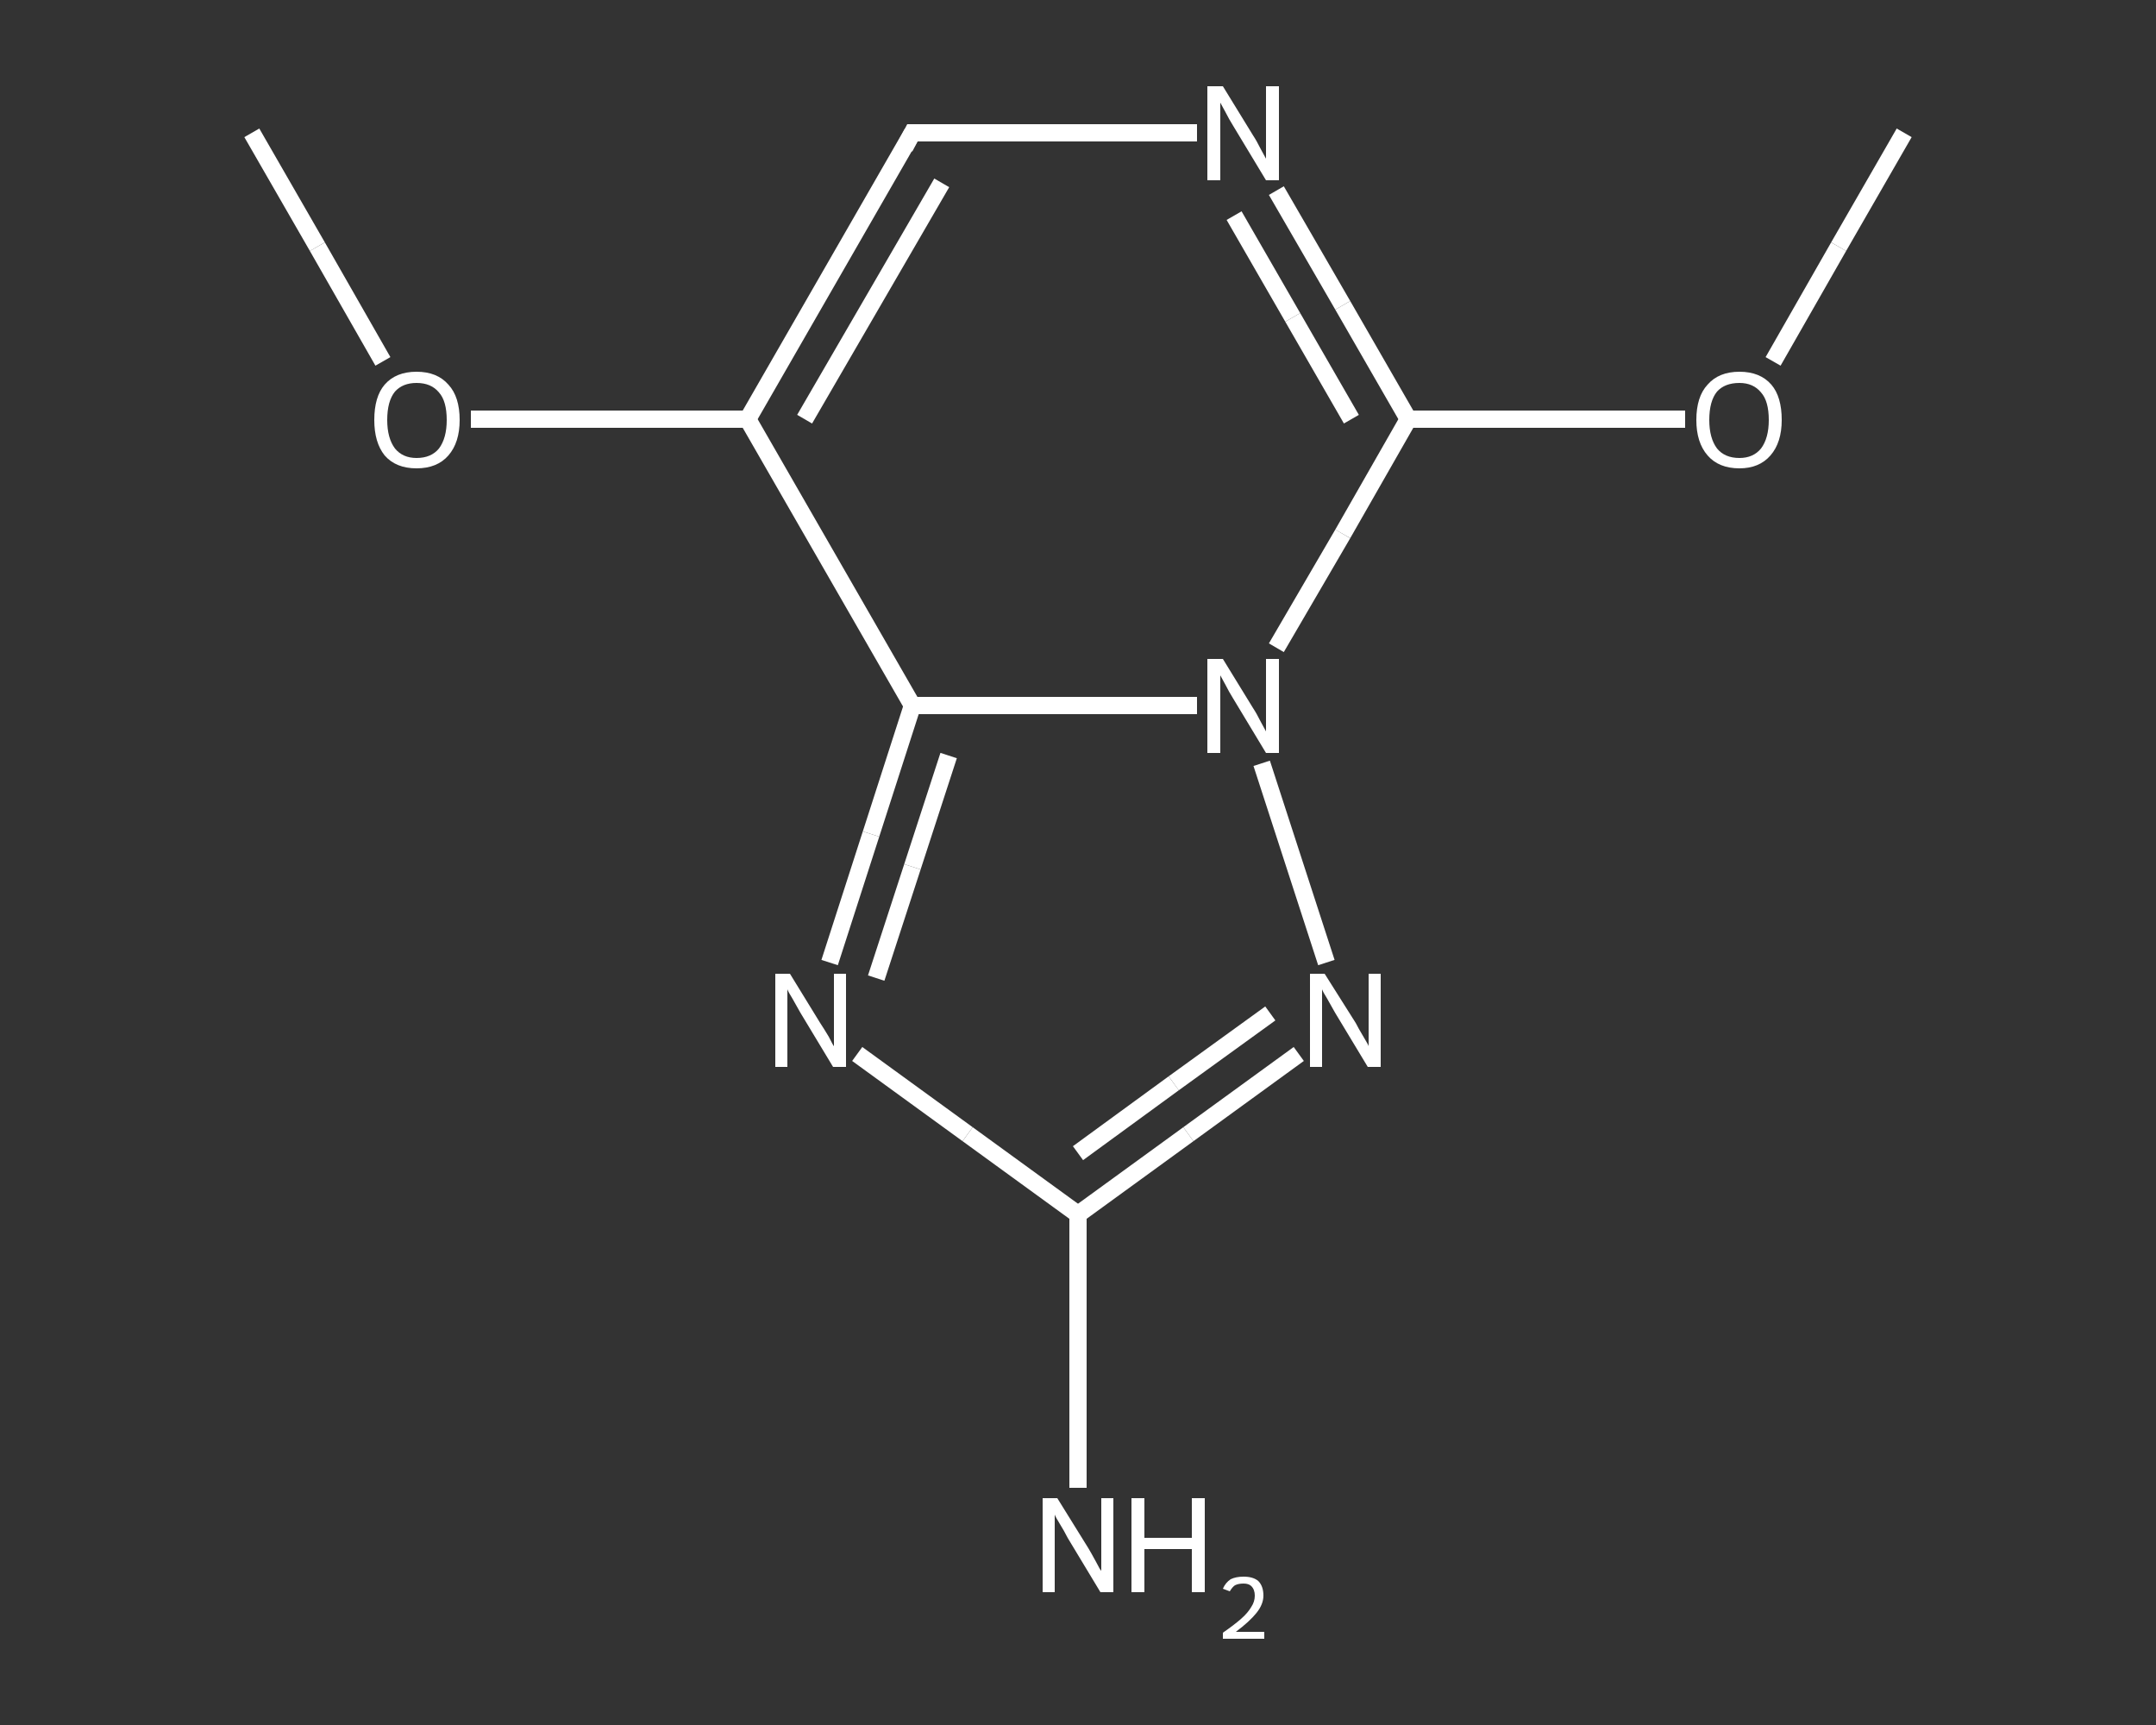 <?xml version='1.0' encoding='iso-8859-1'?>
<svg version='1.1' baseProfile='full'
              xmlns='http://www.w3.org/2000/svg'
                      xmlns:rdkit='http://www.rdkit.org/xml'
                      xmlns:xlink='http://www.w3.org/1999/xlink'
                  xml:space='preserve'
width='250px' height='200px' viewBox='0 0 250 200'>
<rect x="0" y="0" width="250" height="200" fill="#333333" stroke="none"/>
<!-- END OF HEADER -->
<rect style='opacity:1.0;fill:transparent;stroke:none' width='250.0' height='200.0' x='0.0' y='0.0'> </rect>
<path class='bond-0 atom-0 atom-1' d='M 29.2,15.4 L 36.8,28.6' style='fill:none;fill-rule:evenodd;stroke:#FFFFFF;stroke-width:2.0px;stroke-linecap:butt;stroke-linejoin:miter;stroke-opacity:1' />
<path class='bond-0 atom-0 atom-1' d='M 36.8,28.6 L 44.4,41.9' style='fill:none;fill-rule:evenodd;stroke:#FFFFFF;stroke-width:2.0px;stroke-linecap:butt;stroke-linejoin:miter;stroke-opacity:1' />
<path class='bond-1 atom-1 atom-2' d='M 54.6,48.6 L 70.6,48.6' style='fill:none;fill-rule:evenodd;stroke:#FFFFFF;stroke-width:2.0px;stroke-linecap:butt;stroke-linejoin:miter;stroke-opacity:1' />
<path class='bond-1 atom-1 atom-2' d='M 70.6,48.6 L 86.7,48.6' style='fill:none;fill-rule:evenodd;stroke:#FFFFFF;stroke-width:2.0px;stroke-linecap:butt;stroke-linejoin:miter;stroke-opacity:1' />
<path class='bond-2 atom-2 atom-3' d='M 86.7,48.6 L 105.8,15.4' style='fill:none;fill-rule:evenodd;stroke:#FFFFFF;stroke-width:2.0px;stroke-linecap:butt;stroke-linejoin:miter;stroke-opacity:1' />
<path class='bond-2 atom-2 atom-3' d='M 93.3,48.6 L 109.2,21.2' style='fill:none;fill-rule:evenodd;stroke:#FFFFFF;stroke-width:2.0px;stroke-linecap:butt;stroke-linejoin:miter;stroke-opacity:1' />
<path class='bond-3 atom-3 atom-4' d='M 105.8,15.4 L 122.3,15.4' style='fill:none;fill-rule:evenodd;stroke:#FFFFFF;stroke-width:2.0px;stroke-linecap:butt;stroke-linejoin:miter;stroke-opacity:1' />
<path class='bond-3 atom-3 atom-4' d='M 122.3,15.4 L 138.8,15.4' style='fill:none;fill-rule:evenodd;stroke:#FFFFFF;stroke-width:2.0px;stroke-linecap:butt;stroke-linejoin:miter;stroke-opacity:1' />
<path class='bond-4 atom-4 atom-5' d='M 148.0,22.1 L 155.7,35.4' style='fill:none;fill-rule:evenodd;stroke:#FFFFFF;stroke-width:2.0px;stroke-linecap:butt;stroke-linejoin:miter;stroke-opacity:1' />
<path class='bond-4 atom-4 atom-5' d='M 155.7,35.4 L 163.3,48.6' style='fill:none;fill-rule:evenodd;stroke:#FFFFFF;stroke-width:2.0px;stroke-linecap:butt;stroke-linejoin:miter;stroke-opacity:1' />
<path class='bond-4 atom-4 atom-5' d='M 143.1,25.0 L 149.9,36.8' style='fill:none;fill-rule:evenodd;stroke:#FFFFFF;stroke-width:2.0px;stroke-linecap:butt;stroke-linejoin:miter;stroke-opacity:1' />
<path class='bond-4 atom-4 atom-5' d='M 149.9,36.8 L 156.7,48.6' style='fill:none;fill-rule:evenodd;stroke:#FFFFFF;stroke-width:2.0px;stroke-linecap:butt;stroke-linejoin:miter;stroke-opacity:1' />
<path class='bond-5 atom-5 atom-6' d='M 163.3,48.6 L 179.4,48.6' style='fill:none;fill-rule:evenodd;stroke:#FFFFFF;stroke-width:2.0px;stroke-linecap:butt;stroke-linejoin:miter;stroke-opacity:1' />
<path class='bond-5 atom-5 atom-6' d='M 179.4,48.6 L 195.4,48.6' style='fill:none;fill-rule:evenodd;stroke:#FFFFFF;stroke-width:2.0px;stroke-linecap:butt;stroke-linejoin:miter;stroke-opacity:1' />
<path class='bond-6 atom-6 atom-7' d='M 205.6,41.9 L 213.2,28.6' style='fill:none;fill-rule:evenodd;stroke:#FFFFFF;stroke-width:2.0px;stroke-linecap:butt;stroke-linejoin:miter;stroke-opacity:1' />
<path class='bond-6 atom-6 atom-7' d='M 213.2,28.6 L 220.8,15.4' style='fill:none;fill-rule:evenodd;stroke:#FFFFFF;stroke-width:2.0px;stroke-linecap:butt;stroke-linejoin:miter;stroke-opacity:1' />
<path class='bond-7 atom-5 atom-8' d='M 163.3,48.6 L 155.7,61.9' style='fill:none;fill-rule:evenodd;stroke:#FFFFFF;stroke-width:2.0px;stroke-linecap:butt;stroke-linejoin:miter;stroke-opacity:1' />
<path class='bond-7 atom-5 atom-8' d='M 155.7,61.9 L 148.0,75.1' style='fill:none;fill-rule:evenodd;stroke:#FFFFFF;stroke-width:2.0px;stroke-linecap:butt;stroke-linejoin:miter;stroke-opacity:1' />
<path class='bond-8 atom-8 atom-9' d='M 146.3,88.5 L 153.8,111.6' style='fill:none;fill-rule:evenodd;stroke:#FFFFFF;stroke-width:2.0px;stroke-linecap:butt;stroke-linejoin:miter;stroke-opacity:1' />
<path class='bond-9 atom-9 atom-10' d='M 150.6,122.2 L 137.8,131.5' style='fill:none;fill-rule:evenodd;stroke:#FFFFFF;stroke-width:2.0px;stroke-linecap:butt;stroke-linejoin:miter;stroke-opacity:1' />
<path class='bond-9 atom-9 atom-10' d='M 137.8,131.5 L 125.0,140.8' style='fill:none;fill-rule:evenodd;stroke:#FFFFFF;stroke-width:2.0px;stroke-linecap:butt;stroke-linejoin:miter;stroke-opacity:1' />
<path class='bond-9 atom-9 atom-10' d='M 147.3,117.5 L 136.1,125.6' style='fill:none;fill-rule:evenodd;stroke:#FFFFFF;stroke-width:2.0px;stroke-linecap:butt;stroke-linejoin:miter;stroke-opacity:1' />
<path class='bond-9 atom-9 atom-10' d='M 136.1,125.6 L 125.0,133.7' style='fill:none;fill-rule:evenodd;stroke:#FFFFFF;stroke-width:2.0px;stroke-linecap:butt;stroke-linejoin:miter;stroke-opacity:1' />
<path class='bond-10 atom-10 atom-11' d='M 125.0,140.8 L 125.0,156.6' style='fill:none;fill-rule:evenodd;stroke:#FFFFFF;stroke-width:2.0px;stroke-linecap:butt;stroke-linejoin:miter;stroke-opacity:1' />
<path class='bond-10 atom-10 atom-11' d='M 125.0,156.6 L 125.0,172.5' style='fill:none;fill-rule:evenodd;stroke:#FFFFFF;stroke-width:2.0px;stroke-linecap:butt;stroke-linejoin:miter;stroke-opacity:1' />
<path class='bond-11 atom-10 atom-12' d='M 125.0,140.8 L 112.2,131.5' style='fill:none;fill-rule:evenodd;stroke:#FFFFFF;stroke-width:2.0px;stroke-linecap:butt;stroke-linejoin:miter;stroke-opacity:1' />
<path class='bond-11 atom-10 atom-12' d='M 112.2,131.5 L 99.4,122.2' style='fill:none;fill-rule:evenodd;stroke:#FFFFFF;stroke-width:2.0px;stroke-linecap:butt;stroke-linejoin:miter;stroke-opacity:1' />
<path class='bond-12 atom-12 atom-13' d='M 96.2,111.6 L 101.0,96.7' style='fill:none;fill-rule:evenodd;stroke:#FFFFFF;stroke-width:2.0px;stroke-linecap:butt;stroke-linejoin:miter;stroke-opacity:1' />
<path class='bond-12 atom-12 atom-13' d='M 101.0,96.7 L 105.8,81.8' style='fill:none;fill-rule:evenodd;stroke:#FFFFFF;stroke-width:2.0px;stroke-linecap:butt;stroke-linejoin:miter;stroke-opacity:1' />
<path class='bond-12 atom-12 atom-13' d='M 101.6,113.4 L 105.8,100.5' style='fill:none;fill-rule:evenodd;stroke:#FFFFFF;stroke-width:2.0px;stroke-linecap:butt;stroke-linejoin:miter;stroke-opacity:1' />
<path class='bond-12 atom-12 atom-13' d='M 105.8,100.5 L 110.0,87.6' style='fill:none;fill-rule:evenodd;stroke:#FFFFFF;stroke-width:2.0px;stroke-linecap:butt;stroke-linejoin:miter;stroke-opacity:1' />
<path class='bond-13 atom-13 atom-2' d='M 105.8,81.8 L 86.7,48.6' style='fill:none;fill-rule:evenodd;stroke:#FFFFFF;stroke-width:2.0px;stroke-linecap:butt;stroke-linejoin:miter;stroke-opacity:1' />
<path class='bond-14 atom-13 atom-8' d='M 105.8,81.8 L 122.3,81.8' style='fill:none;fill-rule:evenodd;stroke:#FFFFFF;stroke-width:2.0px;stroke-linecap:butt;stroke-linejoin:miter;stroke-opacity:1' />
<path class='bond-14 atom-13 atom-8' d='M 122.3,81.8 L 138.8,81.8' style='fill:none;fill-rule:evenodd;stroke:#FFFFFF;stroke-width:2.0px;stroke-linecap:butt;stroke-linejoin:miter;stroke-opacity:1' />
<path d='M 104.9,17.1 L 105.8,15.4 L 106.7,15.4' style='fill:none;stroke:#FFFFFF;stroke-width:2.0px;stroke-linecap:butt;stroke-linejoin:miter;stroke-opacity:1;' />
<path class='atom-1' d='M 43.4 48.7
Q 43.4 46.0, 44.6 44.6
Q 45.9 43.1, 48.3 43.1
Q 50.7 43.1, 52.0 44.6
Q 53.3 46.0, 53.3 48.7
Q 53.3 51.3, 52.0 52.8
Q 50.7 54.3, 48.3 54.3
Q 45.9 54.3, 44.6 52.8
Q 43.4 51.3, 43.4 48.7
M 48.3 53.1
Q 50.0 53.1, 50.9 52.0
Q 51.8 50.8, 51.8 48.7
Q 51.8 46.5, 50.9 45.5
Q 50.0 44.4, 48.3 44.4
Q 46.7 44.4, 45.8 45.4
Q 44.9 46.5, 44.9 48.7
Q 44.9 50.8, 45.8 52.0
Q 46.7 53.1, 48.3 53.1
' fill='#FFFFFF'/>
<path class='atom-4' d='M 141.8 10.0
L 145.3 15.7
Q 145.7 16.3, 146.2 17.3
Q 146.8 18.4, 146.8 18.4
L 146.8 10.0
L 148.3 10.0
L 148.3 20.9
L 146.8 20.9
L 143.0 14.6
Q 142.5 13.8, 142.1 13.0
Q 141.6 12.1, 141.5 11.9
L 141.5 20.9
L 140.0 20.9
L 140.0 10.0
L 141.8 10.0
' fill='#FFFFFF'/>
<path class='atom-6' d='M 196.7 48.7
Q 196.7 46.0, 198.0 44.6
Q 199.3 43.1, 201.7 43.1
Q 204.1 43.1, 205.4 44.6
Q 206.6 46.0, 206.6 48.7
Q 206.6 51.3, 205.3 52.8
Q 204.0 54.3, 201.7 54.3
Q 199.3 54.3, 198.0 52.8
Q 196.7 51.3, 196.7 48.7
M 201.7 53.1
Q 203.3 53.1, 204.2 52.0
Q 205.1 50.8, 205.1 48.7
Q 205.1 46.5, 204.2 45.5
Q 203.3 44.4, 201.7 44.4
Q 200.0 44.4, 199.1 45.4
Q 198.2 46.5, 198.2 48.7
Q 198.2 50.8, 199.1 52.0
Q 200.0 53.1, 201.7 53.1
' fill='#FFFFFF'/>
<path class='atom-8' d='M 141.8 76.4
L 145.3 82.1
Q 145.7 82.7, 146.2 83.7
Q 146.8 84.8, 146.8 84.8
L 146.8 76.4
L 148.3 76.4
L 148.3 87.3
L 146.8 87.3
L 143.0 81.0
Q 142.5 80.2, 142.1 79.4
Q 141.6 78.5, 141.5 78.3
L 141.5 87.3
L 140.0 87.3
L 140.0 76.4
L 141.8 76.4
' fill='#FFFFFF'/>
<path class='atom-9' d='M 153.6 112.9
L 157.2 118.6
Q 157.5 119.2, 158.1 120.2
Q 158.7 121.2, 158.7 121.3
L 158.7 112.9
L 160.1 112.9
L 160.1 123.7
L 158.6 123.7
L 154.8 117.4
Q 154.4 116.7, 153.9 115.8
Q 153.4 115.0, 153.3 114.7
L 153.3 123.7
L 151.9 123.7
L 151.9 112.9
L 153.6 112.9
' fill='#FFFFFF'/>
<path class='atom-11' d='M 122.6 173.7
L 126.2 179.5
Q 126.5 180.0, 127.1 181.1
Q 127.6 182.1, 127.7 182.1
L 127.7 173.7
L 129.1 173.7
L 129.1 184.6
L 127.6 184.6
L 123.8 178.3
Q 123.4 177.5, 122.9 176.7
Q 122.4 175.9, 122.3 175.6
L 122.3 184.6
L 120.9 184.6
L 120.9 173.7
L 122.6 173.7
' fill='#FFFFFF'/>
<path class='atom-11' d='M 131.2 173.7
L 132.7 173.7
L 132.7 178.3
L 138.2 178.3
L 138.2 173.7
L 139.7 173.7
L 139.7 184.6
L 138.2 184.6
L 138.2 179.6
L 132.7 179.6
L 132.7 184.6
L 131.2 184.6
L 131.2 173.7
' fill='#FFFFFF'/>
<path class='atom-11' d='M 141.8 184.2
Q 142.1 183.5, 142.7 183.1
Q 143.3 182.8, 144.2 182.8
Q 145.3 182.8, 145.9 183.3
Q 146.5 183.9, 146.5 185.0
Q 146.5 186.0, 145.7 187.0
Q 144.9 188.0, 143.3 189.2
L 146.6 189.2
L 146.6 190.0
L 141.8 190.0
L 141.8 189.3
Q 143.1 188.4, 143.9 187.7
Q 144.7 187.0, 145.1 186.3
Q 145.5 185.7, 145.5 185.0
Q 145.5 184.3, 145.1 183.9
Q 144.8 183.6, 144.2 183.6
Q 143.6 183.6, 143.2 183.8
Q 142.9 184.0, 142.6 184.5
L 141.8 184.2
' fill='#FFFFFF'/>
<path class='atom-12' d='M 91.6 112.9
L 95.1 118.6
Q 95.5 119.2, 96.1 120.2
Q 96.6 121.2, 96.7 121.3
L 96.7 112.9
L 98.1 112.9
L 98.1 123.7
L 96.6 123.7
L 92.8 117.4
Q 92.4 116.7, 91.9 115.8
Q 91.4 115.0, 91.3 114.7
L 91.3 123.7
L 89.9 123.7
L 89.9 112.9
L 91.6 112.9
' fill='#FFFFFF'/>
</svg>
